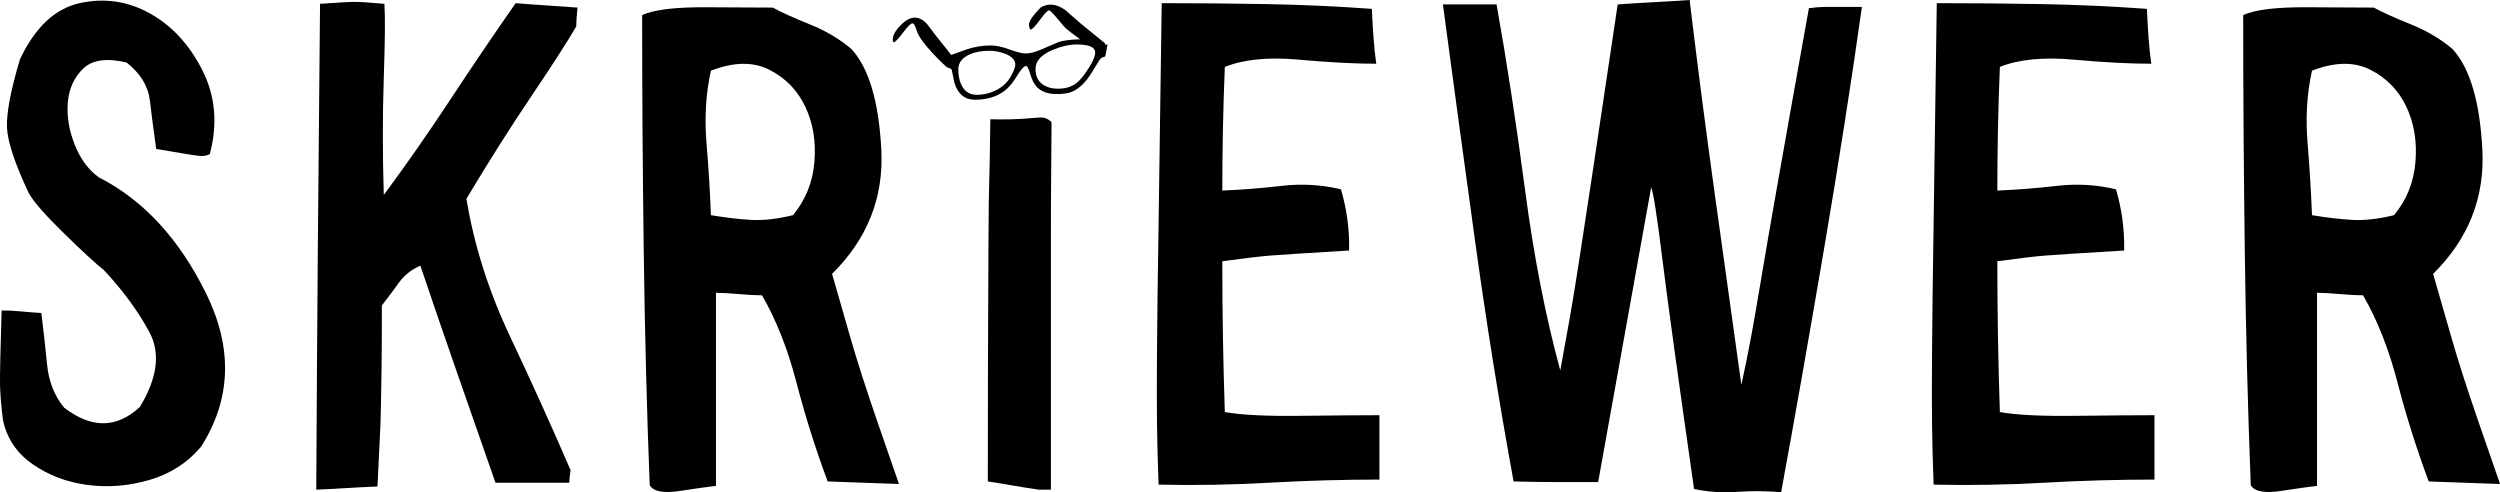 <?xml version="1.0" encoding="UTF-8"?>
<svg xmlns="http://www.w3.org/2000/svg" xmlns:xlink="http://www.w3.org/1999/xlink" width="472.22pt" height="92.99pt" viewBox="0 0 472.22 92.99" version="1.1">
<defs>
<clipPath id="clip1">
  <path d="M 59 0 L 110 0 L 110 92.988 L 59 92.988 Z M 59 0 "/>
</clipPath>
<clipPath id="clip2">
  <path d="M 121 1 L 170 1 L 170 92.988 L 121 92.988 Z M 121 1 "/>
</clipPath>
<clipPath id="clip3">
  <path d="M 186 22 L 199 22 L 199 92.988 L 186 92.988 Z M 186 22 "/>
</clipPath>
<clipPath id="clip4">
  <path d="M 272 0 L 352 0 L 352 92.988 L 272 92.988 Z M 272 0 "/>
</clipPath>
<clipPath id="clip5">
  <path d="M 423 1 L 472.219 1 L 472.219 92.988 L 423 92.988 Z M 423 1 "/>
</clipPath>
</defs>
<g id="surface1">
<path style=" stroke:none;fill-rule:nonzero;fill:rgb(0%,0%,0%);fill-opacity:1;" d="M 0.547 79.262 C 0.227 76.641 0.047 74.477 0.008 72.766 C -0.031 71.059 0.07 66.352 0.305 58.641 C 1.5 58.641 2.711 58.703 3.941 58.82 C 5.176 58.941 6.465 59.039 7.816 59.121 C 8.211 62.379 8.57 65.617 8.891 68.832 C 9.203 72.051 10.277 74.773 12.109 76.996 C 17.273 80.973 22.035 80.93 26.41 76.879 C 29.746 71.398 30.344 66.668 28.199 62.695 C 26.051 58.723 23.191 54.828 19.617 51.016 C 18.105 49.82 15.582 47.5 12.047 44.043 C 8.512 40.586 6.305 38.066 5.43 36.473 C 2.809 30.914 1.438 26.777 1.32 24.078 C 1.199 21.379 2.016 17.086 3.766 11.207 C 6.625 5.168 10.379 1.629 15.027 0.598 C 19.676 -0.434 24.082 0.199 28.258 2.504 C 32.43 4.809 35.746 8.387 38.207 13.23 C 40.668 18.078 41.148 23.363 39.637 29.086 C 39.16 29.402 38.484 29.52 37.613 29.441 C 36.738 29.359 34.039 28.926 29.508 28.129 C 29.031 24.793 28.633 21.754 28.316 19.012 C 27.996 16.27 26.527 13.867 23.906 11.801 C 20.168 10.926 17.449 11.305 15.742 12.93 C 14.031 14.562 13.059 16.672 12.82 19.25 C 12.582 21.836 13 24.496 14.078 27.234 C 15.145 29.98 16.676 32.062 18.66 33.492 C 27.082 37.781 33.84 45.098 38.926 55.426 C 44.008 65.754 43.691 75.41 37.969 84.387 C 35.426 87.41 32.188 89.496 28.258 90.648 C 24.324 91.797 20.406 92.117 16.516 91.598 C 12.621 91.086 9.164 89.773 6.148 87.668 C 3.125 85.562 1.262 82.762 0.547 79.262 "/>
<g clip-path="url(#clip1)" clip-rule="nonzero">
<path style=" stroke:none;fill-rule:nonzero;fill:rgb(0%,0%,0%);fill-opacity:1;" d="M 59.738 92.492 C 59.816 76.996 59.918 61.703 60.035 46.602 C 60.156 31.508 60.293 16.211 60.453 0.719 C 63.789 0.48 65.977 0.359 67.008 0.359 C 68.039 0.359 69.906 0.48 72.609 0.719 C 72.77 3.023 72.73 7.688 72.492 14.723 C 72.254 21.754 72.254 29.125 72.492 36.828 C 76.781 31.031 80.953 25.051 85.004 18.895 C 89.059 12.734 93.188 6.637 97.402 0.598 C 99.309 0.758 101.219 0.895 103.125 1.016 C 105.031 1.133 107.016 1.273 109.082 1.434 C 108.922 3.023 108.844 4.215 108.844 5.004 C 107.176 7.867 104.332 12.277 100.32 18.238 C 96.309 24.195 92.238 30.633 88.102 37.543 C 89.535 46.289 92.293 54.988 96.387 63.648 C 100.48 72.312 104.273 80.691 107.77 88.801 C 107.609 89.91 107.531 90.707 107.531 91.18 C 105.148 91.18 102.805 91.18 100.5 91.18 C 98.195 91.18 95.891 91.18 93.59 91.18 C 91.203 84.352 88.82 77.516 86.434 70.68 C 84.051 63.852 81.707 57.016 79.406 50.18 C 77.734 50.895 76.383 51.969 75.348 53.398 C 74.316 54.828 73.242 56.262 72.133 57.688 C 72.133 62.695 72.113 66.613 72.074 69.43 C 72.031 72.25 71.992 74.734 71.953 76.879 C 71.914 79.027 71.836 81.172 71.715 83.312 C 71.598 85.461 71.457 88.32 71.301 91.895 C 69.312 91.977 67.367 92.074 65.457 92.191 C 63.551 92.312 61.645 92.414 59.738 92.492 "/>
</g>
<g clip-path="url(#clip2)" clip-rule="nonzero">
<path style=" stroke:none;fill-rule:nonzero;fill:rgb(0%,0%,0%);fill-opacity:1;" d="M 134.285 40.645 C 137.145 41.121 139.711 41.418 141.973 41.539 C 144.234 41.66 146.84 41.363 149.777 40.645 C 152.16 37.781 153.516 34.43 153.832 30.574 C 154.148 26.719 153.574 23.242 152.105 20.141 C 150.637 17.047 148.367 14.723 145.312 13.172 C 142.25 11.625 138.578 11.684 134.285 13.352 C 133.328 17.641 133.055 22.191 133.449 26.996 C 133.848 31.805 134.125 36.355 134.285 40.645 Z M 122.723 91.66 C 122.164 77.355 121.789 62.578 121.594 47.32 C 121.391 32.062 121.293 17.246 121.293 2.863 C 123.438 1.832 127.512 1.332 133.512 1.371 C 139.512 1.414 143.66 1.434 145.965 1.434 C 147.555 2.305 149.879 3.359 152.938 4.59 C 155.996 5.82 158.641 7.391 160.863 9.297 C 164.121 12.871 165.992 19.188 166.469 28.25 C 166.941 37.309 163.844 45.133 157.168 51.73 C 158.52 56.418 159.594 60.152 160.387 62.938 C 161.18 65.715 161.977 68.34 162.773 70.801 C 163.566 73.262 164.48 76.004 165.512 79.027 C 166.547 82.047 167.973 86.176 169.805 91.418 C 167.5 91.344 165.234 91.262 163.012 91.18 C 160.785 91.105 158.562 91.023 156.336 90.941 C 154.031 84.742 152.062 78.508 150.438 72.23 C 148.805 65.953 146.641 60.473 143.941 55.781 C 142.828 55.781 141.359 55.703 139.527 55.543 C 137.703 55.387 136.27 55.305 135.238 55.305 C 135.238 61.426 135.238 67.523 135.238 73.602 C 135.238 79.676 135.238 85.738 135.238 91.777 C 133.809 91.938 131.547 92.258 128.445 92.73 C 125.344 93.207 123.438 92.852 122.723 91.66 "/>
</g>
<g clip-path="url(#clip3)" clip-rule="nonzero">
<path style=" stroke:none;fill-rule:nonzero;fill:rgb(0%,0%,0%);fill-opacity:1;" d="M 196.242 92.492 C 194.574 92.258 192.941 91.996 191.352 91.719 C 189.762 91.438 188.176 91.18 186.586 90.941 C 186.586 76.004 186.625 61.07 186.707 46.129 C 186.781 31.191 186.902 37.469 187.062 22.527 C 192.543 22.688 195.785 22.156 196.777 22.191 C 197.77 22.23 198.387 22.848 198.625 23.086 C 198.547 38.184 198.504 32.223 198.504 47.32 C 198.504 62.418 198.504 77.477 198.504 92.492 C 198.027 92.492 197.609 92.492 197.254 92.492 C 196.895 92.492 196.559 92.492 196.242 92.492 "/>
</g>
<path style=" stroke:none;fill-rule:nonzero;fill:rgb(0%,0%,0%);fill-opacity:1;" d="M 218.84 91.539 C 218.68 87.25 218.582 83.434 218.543 80.094 C 218.5 76.758 218.5 72.172 218.543 66.332 C 218.582 60.492 218.68 52.523 218.84 42.434 C 218.996 32.344 219.195 18.398 219.434 0.598 C 226.109 0.598 232.727 0.656 239.281 0.773 C 245.836 0.895 252.449 1.191 259.125 1.672 C 259.203 3.422 259.305 5.168 259.426 6.914 C 259.543 8.664 259.723 10.371 259.961 12.039 C 255.906 12.039 251.02 11.785 245.301 11.266 C 239.578 10.75 234.934 11.207 231.355 12.637 C 231.195 16.527 231.074 20.422 230.996 24.316 C 230.918 28.211 230.879 32.102 230.879 35.996 C 234.613 35.84 238.367 35.539 242.145 35.105 C 245.914 34.668 249.629 34.887 253.285 35.758 C 254.395 39.492 254.91 43.352 254.832 47.32 C 246.891 47.797 241.922 48.117 239.938 48.273 C 237.945 48.434 234.934 48.793 230.879 49.348 C 230.879 54.113 230.918 58.863 230.996 63.59 C 231.074 68.316 231.195 73.066 231.355 77.832 C 234.453 78.391 239.262 78.625 245.777 78.543 C 252.289 78.469 257.219 78.426 260.559 78.426 C 260.559 80.418 260.559 82.441 260.559 84.508 C 260.559 86.574 260.559 88.602 260.559 90.586 C 253.645 90.586 246.688 90.785 239.695 91.18 C 232.703 91.578 225.754 91.699 218.84 91.539 "/>
<g clip-path="url(#clip4)" clip-rule="nonzero">
<path style=" stroke:none;fill-rule:nonzero;fill:rgb(0%,0%,0%);fill-opacity:1;" d="M 319.988 92.371 C 317.051 71.871 315.059 57.453 314.023 49.105 C 312.992 40.766 312.273 36.195 311.883 35.402 C 310.215 44.699 308.547 53.977 306.879 63.23 C 305.207 72.488 303.539 81.766 301.871 91.062 C 299.727 91.062 297.301 91.062 294.598 91.062 C 291.895 91.062 288.992 91.023 285.898 90.941 C 283.195 76.164 280.789 61.168 278.684 45.949 C 276.578 30.734 274.535 15.695 272.547 0.836 C 274.055 0.836 275.707 0.836 277.492 0.836 C 279.285 0.836 281.012 0.836 282.684 0.836 C 284.586 11.484 286.375 23.125 288.047 35.758 C 289.715 48.395 291.938 59.797 294.719 69.965 C 295.434 66.074 296.027 62.773 296.508 60.074 C 296.984 57.371 297.559 53.855 298.234 49.527 C 298.91 45.195 299.805 39.332 300.914 31.945 C 302.027 24.551 303.578 14.184 305.562 0.836 C 307.785 0.676 310.035 0.539 312.297 0.418 C 314.562 0.301 316.848 0.16 319.152 0 C 320.582 11.918 322.148 24.039 323.859 36.355 C 325.57 48.672 327.258 60.789 328.926 72.707 C 329.645 69.371 330.234 66.434 330.715 63.887 C 331.188 61.348 331.805 57.809 332.562 53.277 C 333.312 48.75 334.387 42.535 335.781 34.625 C 337.172 26.719 339.137 15.695 341.68 1.551 C 342.789 1.395 343.766 1.312 344.602 1.312 C 345.438 1.312 347.797 1.312 351.691 1.312 C 349.703 15.457 347.301 30.812 344.48 47.379 C 341.656 63.949 338.977 79.145 336.438 92.969 C 333.574 92.73 330.812 92.715 328.152 92.91 C 325.484 93.109 322.77 92.934 319.988 92.371 "/>
</g>
<path style=" stroke:none;fill-rule:nonzero;fill:rgb(0%,0%,0%);fill-opacity:1;" d="M 365.234 91.539 C 365.074 87.25 364.977 83.434 364.941 80.094 C 364.898 76.758 364.898 72.172 364.941 66.332 C 364.977 60.492 365.074 52.523 365.234 42.434 C 365.395 32.344 365.594 18.398 365.832 0.598 C 372.504 0.598 379.121 0.656 385.676 0.773 C 392.23 0.895 398.848 1.191 405.523 1.672 C 405.602 3.422 405.703 5.168 405.82 6.914 C 405.938 8.664 406.117 10.371 406.355 12.039 C 402.305 12.039 397.422 11.785 391.695 11.266 C 385.977 10.75 381.328 11.207 377.75 12.637 C 377.594 16.527 377.469 20.422 377.391 24.316 C 377.312 28.211 377.273 32.102 377.273 35.996 C 381.008 35.84 384.766 35.539 388.535 35.105 C 392.312 34.668 396.027 34.887 399.68 35.758 C 400.793 39.492 401.309 43.352 401.23 47.32 C 393.285 47.797 388.316 48.117 386.332 48.273 C 384.344 48.434 381.328 48.793 377.273 49.348 C 377.273 54.113 377.312 58.863 377.391 63.59 C 377.469 68.316 377.594 73.066 377.75 77.832 C 380.848 78.391 385.66 78.625 392.172 78.543 C 398.688 78.469 403.613 78.426 406.953 78.426 C 406.953 80.418 406.953 82.441 406.953 84.508 C 406.953 86.574 406.953 88.602 406.953 90.586 C 400.039 90.586 393.086 90.785 386.094 91.18 C 379.102 91.578 372.148 91.699 365.234 91.539 "/>
<g clip-path="url(#clip5)" clip-rule="nonzero">
<path style=" stroke:none;fill-rule:nonzero;fill:rgb(0%,0%,0%);fill-opacity:1;" d="M 436.707 40.645 C 439.566 41.121 442.125 41.418 444.391 41.539 C 446.656 41.66 449.258 41.363 452.199 40.645 C 454.586 37.781 455.934 34.43 456.25 30.574 C 456.566 26.719 455.996 23.242 454.523 20.141 C 453.051 17.047 450.789 14.723 447.73 13.172 C 444.668 11.625 440.992 11.684 436.707 13.352 C 435.754 17.641 435.473 22.191 435.871 26.996 C 436.266 31.805 436.543 36.355 436.707 40.645 Z M 425.145 91.66 C 424.586 77.355 424.207 62.578 424.012 47.32 C 423.812 32.062 423.711 17.246 423.711 2.863 C 425.859 1.832 429.93 1.332 435.93 1.371 C 441.93 1.414 446.078 1.434 448.387 1.434 C 449.977 2.305 452.297 3.359 455.359 4.59 C 458.418 5.82 461.062 7.391 463.285 9.297 C 466.543 12.871 468.41 19.188 468.887 28.25 C 469.363 37.309 466.266 45.133 459.59 51.73 C 460.938 56.418 462.012 60.152 462.805 62.938 C 463.602 65.715 464.395 68.34 465.191 70.801 C 465.984 73.262 466.898 76.004 467.934 79.027 C 468.965 82.047 470.395 86.176 472.227 91.418 C 469.918 91.344 467.652 91.262 465.43 91.18 C 463.203 91.105 460.98 91.023 458.754 90.941 C 456.449 84.742 454.484 78.508 452.855 72.23 C 451.227 65.953 449.062 60.473 446.359 55.781 C 445.242 55.781 443.777 55.703 441.949 55.543 C 440.121 55.387 438.688 55.305 437.656 55.305 C 437.656 61.426 437.656 67.523 437.656 73.602 C 437.656 79.676 437.656 85.738 437.656 91.777 C 436.227 91.938 433.969 92.258 430.863 92.73 C 427.77 93.207 425.859 92.852 425.145 91.66 "/>
</g>
<path style=" stroke:none;fill-rule:nonzero;fill:rgb(1.199%,0%,0%);fill-opacity:1;" d="M 206.859 9.918 C 206.859 8.906 205.707 8.402 203.402 8.402 C 201.988 8.402 200.477 8.738 198.867 9.414 C 196.684 10.328 195.594 11.535 195.594 13.027 C 195.594 14.258 195.988 15.188 196.781 15.812 C 197.57 16.438 198.594 16.754 199.84 16.754 C 201.258 16.754 202.434 16.391 203.367 15.668 C 204.039 15.137 204.832 14.148 205.742 12.703 C 206.488 11.523 206.859 10.594 206.859 9.918 Z M 191.777 12.191 C 191.777 11.324 191.117 10.637 189.797 10.129 C 188.836 9.77 187.863 9.59 186.879 9.59 C 185.488 9.59 184.273 9.805 183.242 10.238 C 181.754 10.867 181.012 11.832 181.012 13.133 C 181.012 14.41 181.266 15.484 181.77 16.352 C 182.367 17.387 183.27 17.906 184.469 17.906 C 185.789 17.906 187.031 17.609 188.195 17.02 C 189.359 16.43 190.246 15.602 190.859 14.543 C 191.469 13.48 191.777 12.699 191.777 12.191 Z M 209.199 8.438 C 209.102 8.941 208.961 9.684 208.77 10.668 C 208.602 10.742 208.422 10.801 208.227 10.848 C 207.988 10.969 207.809 11.125 207.688 11.316 C 206.586 13.164 205.793 14.402 205.312 15.023 C 204.254 16.344 203.141 17.172 201.965 17.508 C 201.387 17.676 200.57 17.762 199.516 17.762 C 197.906 17.762 196.672 17.305 195.809 16.395 C 195.328 15.887 194.906 15.035 194.547 13.836 C 194.285 12.926 194.031 12.469 193.793 12.469 C 193.504 12.469 193.098 12.852 192.566 13.621 C 192.23 14.125 191.895 14.641 191.559 15.168 C 190.961 16.031 190.359 16.691 189.762 17.148 C 188.27 18.277 186.398 18.84 184.145 18.84 C 182.223 18.84 180.93 17.762 180.258 15.602 C 180.16 15.023 179.992 14.207 179.754 13.152 C 179.703 13.031 179.539 12.93 179.266 12.848 C 178.988 12.762 178.84 12.707 178.816 12.684 C 177.902 11.867 176.945 10.91 175.938 9.805 C 174.566 8.293 173.703 7.117 173.344 6.277 C 173.273 6.062 173.152 5.727 172.984 5.27 C 172.77 4.691 172.551 4.406 172.336 4.406 C 172.047 4.406 171.453 5 170.555 6.188 C 169.652 7.375 169.082 7.969 168.844 7.969 C 168.699 7.969 168.629 7.812 168.629 7.5 C 168.629 6.684 169.113 5.785 170.086 4.801 C 171.059 3.816 171.953 3.324 172.77 3.324 C 173.777 3.324 174.688 3.902 175.504 5.051 C 176.008 5.773 177.402 7.551 179.684 10.379 C 180.188 10.188 181.074 9.863 182.348 9.41 C 183.93 8.855 185.527 8.582 187.137 8.582 C 188.121 8.582 189.297 8.832 190.664 9.336 C 192.031 9.84 193.051 10.094 193.727 10.094 C 194.566 10.094 195.562 9.84 196.715 9.336 C 198.656 8.492 199.727 8.035 199.918 7.961 C 200.805 7.648 202.176 7.469 204.023 7.422 C 202.625 6.395 201.73 5.719 201.348 5.383 C 201.227 5.289 200.676 4.652 199.691 3.473 C 198.852 2.461 198.336 1.957 198.145 1.957 C 197.883 1.957 197.328 2.531 196.488 3.684 C 195.652 4.836 195.051 5.473 194.691 5.594 C 194.477 5.473 194.367 5.148 194.367 4.621 C 194.367 4.164 194.738 3.492 195.484 2.605 C 196.109 1.859 196.527 1.43 196.742 1.309 C 197.297 1.02 197.859 0.875 198.438 0.875 C 199.348 0.875 200.273 1.215 201.207 1.883 C 201.641 2.27 202.613 3.121 204.125 4.441 C 204.988 5.137 206.523 6.383 208.73 8.184 C 208.758 8.234 208.742 8.293 208.695 8.363 C 208.789 8.414 208.961 8.438 209.199 8.438 "/>
</g>
</svg>
